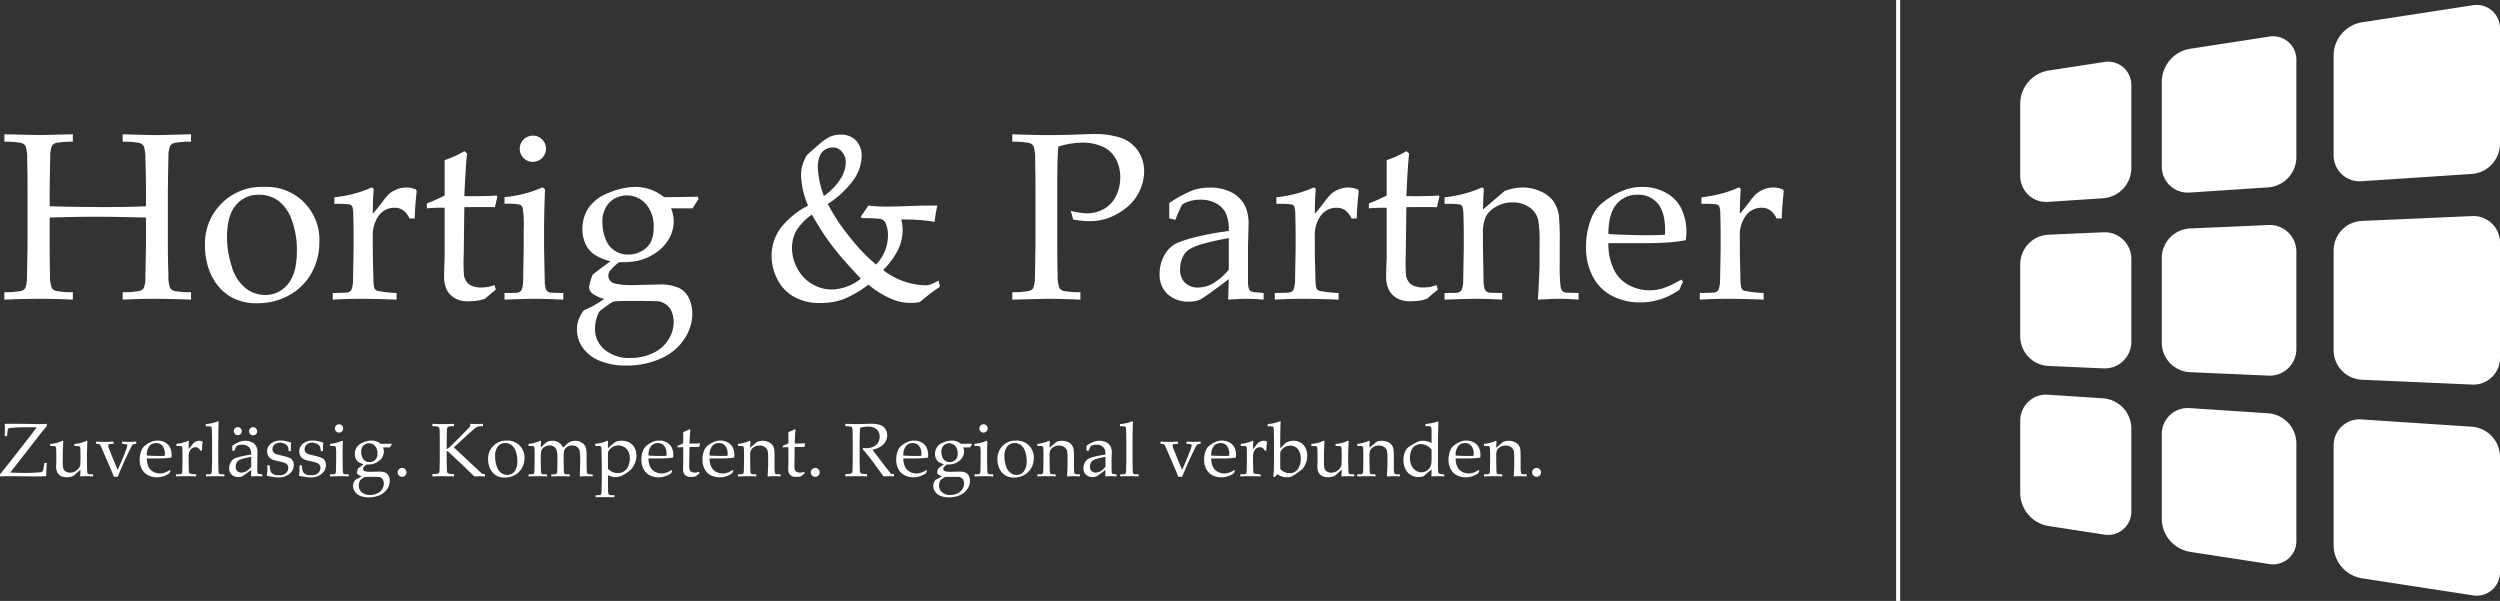 <svg xmlns="http://www.w3.org/2000/svg" xmlns:xlink="http://www.w3.org/1999/xlink" viewBox="0 0 616.481 148.186"><rect x="0" y="0" width="616.481" height="148.186" fill="#333333" stroke="none"/><defs><style>.cls-1{fill:#fff;}.cls-2{isolation:isolate;}.cls-3{clip-path:url(#clip-path);}</style><clipPath id="clip-path" transform="translate(-13.743 -7.899)"><path class="cls-1" d="M553.748,99.674a7.295,7.295,0,0,1-6.922-7.17V71.411a7.296,7.296,0,0,1,6.922-7.171l19.34-.85a6.56,6.56,0,0,1,6.92,6.561v24.009a6.559,6.559,0,0,1-6.92,6.562Z"></path></clipPath></defs><g id="Ebene_1" data-name="Ebene 1"><path class="cls-1" d="M14.821,42.848v-1.838l8.786.201,8.098-.201v1.838a20.269,20.269,0,0,0-4.128.302,1.883,1.883,0,0,0-1.014.675,7.316,7.316,0,0,0-.429,2.785q-.037.574-.144,8.154v3.991q5.656.202,13.783.201,6.23,0,9.964-.201V54.764q0-3.904-.143-7.638a9.087,9.087,0,0,0-.415-3.23,1.947,1.947,0,0,0-1.057-.746,20.285,20.285,0,0,0-4.128-.302v-1.838q6.173.202,8.471.201.861,0,8.385-.201v1.838a20.325,20.325,0,0,0-4.114.302,1.728,1.728,0,0,0-.999.674,6.79,6.79,0,0,0-.458,2.783q-.035.574-.143,8.148V68.04q0,3.902.143,7.604a9.03,9.03,0,0,0,.386,3.242,1.912,1.912,0,0,0,1.071.761,20.358,20.358,0,0,0,4.114.301v1.838q-5.543-.201-9.074-.201-3.762,0-7.781.201v-1.838a20.444,20.444,0,0,0,4.149-.301,1.886,1.886,0,0,0,1.018-.672,6.569,6.569,0,0,0,.432-2.777q.028-.601.143-8.129v-6.526q-8.04-.201-12.204-.201-4.537,0-11.543.201v6.526q0,3.894.086,7.585a9.156,9.156,0,0,0,.416,3.235,1.921,1.921,0,0,0,1.062.758,20.436,20.436,0,0,0,4.149.301v1.838q-3.876-.201-7.982-.201-4.479,0-8.901.201v-1.838a20.353,20.353,0,0,0,4.113-.301,1.891,1.891,0,0,0,1.029-.675,7.369,7.369,0,0,0,.428-2.783q.037-.602.144-8.149V54.756q0-3.902-.086-7.632a9.042,9.042,0,0,0-.416-3.228,1.953,1.953,0,0,0-1.062-.745A20.481,20.481,0,0,0,14.821,42.848Z" transform="translate(-13.743 -7.899)"></path><path class="cls-1" d="M64.295,68.562A13.974,13.974,0,0,1,78.882,53.99a12.997,12.997,0,0,1,13.61,13.595,15.407,15.407,0,0,1-1.952,7.675,13.912,13.912,0,0,1-5.514,5.447,15.937,15.937,0,0,1-7.839,1.969,12.849,12.849,0,0,1-5.642-1.121,11.253,11.253,0,0,1-3.748-2.817,13.445,13.445,0,0,1-2.182-3.478A17.059,17.059,0,0,1,64.295,68.562Zm5.427-2.127a23.323,23.323,0,0,0,1.178,7.187,10.463,10.463,0,0,0,3.402,5.333,7.859,7.859,0,0,0,4.839,1.682,7.013,7.013,0,0,0,5.57-2.644q2.24-2.646,2.239-8.136a21.098,21.098,0,0,0-1.335-7.892,9.752,9.752,0,0,0-3.402-4.685,8.11,8.11,0,0,0-4.565-1.365,7.189,7.189,0,0,0-5.729,2.559Q69.722,61.03,69.722,66.435Z" transform="translate(-13.743 -7.899)"></path><path class="cls-1" d="M95.795,81.785v-1.637q3.262-.057,3.523-.115a1.701,1.701,0,0,0,.736-.273,1.265,1.265,0,0,0,.39-.531,6.141,6.141,0,0,0,.347-2.067q.144-7.667.144-8.011v-3.417q0-2.298-.086-4.939a6.27,6.27,0,0,0-.244-2.01,1.147,1.147,0,0,0-.661-.474,21.445,21.445,0,0,0-3.747-.13v-1.637a30.327,30.327,0,0,0,8.471-2.096,2.288,2.288,0,0,1,.775-.287.384.384,0,0,1,.316.144.683.683,0,0,1,.114.431,4.336,4.336,0,0,1-.028.459q-.144,1.752-.173,5.428,1.293-1.493,2.384-2.958a14.467,14.467,0,0,1,1.579-1.895,6.865,6.865,0,0,1,1.981-1.192,6.255,6.255,0,0,1,2.326-.444,5.876,5.876,0,0,1,2.383.517l.173.401q-.431,3.82-.488,6.72h-1.292a5.168,5.168,0,0,0-1.537-2.01,3.661,3.661,0,0,0-2.196-.632,4.768,4.768,0,0,0-3.762,1.823,8.273,8.273,0,0,0-1.551,5.47v2.958q0,1.894.143,6.92a14.131,14.131,0,0,0,.145,2.269,1.673,1.673,0,0,0,.301.703,1.386,1.386,0,0,0,.617.359,30.655,30.655,0,0,0,4.652.517v1.637q-5.055-.201-8.614-.201Q99.24,81.584,95.795,81.785Z" transform="translate(-13.743 -7.899)"></path><path class="cls-1" d="M118.995,59.273v-1.206a45.662,45.662,0,0,0,4.394-1.953v-8.729a23.766,23.766,0,0,0,4.852-2.211l.69.574q-.317,2.383-.69,10.509,2.297.029,2.757.029.258,0,2.958-.058,1.493-.028,2.239-.115l.201.201-.603,2.671q-1.811-.029-3.332-.029-1.522,0-4.221.029l-.143,11.686a43.141,43.141,0,0,0,.058,5.111,3.823,3.823,0,0,0,.543,1.45,3.056,3.056,0,0,0,1.045.99,6.297,6.297,0,0,0,2.189.574,14.436,14.436,0,0,0,1.903-.101,9.507,9.507,0,0,0,1.845-.502l.344,1.119q-1.348,1.063-2.61,2.211a9.683,9.683,0,0,1-2.036.531,16.149,16.149,0,0,1-2.18.13,6.97,6.97,0,0,1-2.424-.345,5.809,5.809,0,0,1-1.649-.962,5.005,5.005,0,0,1-1.24-1.565,8.027,8.027,0,0,1-.64-2.986q.028-1.951.115-4.278.028-.459.028-1.005v-11.916h-1.178Q120.776,59.13,118.995,59.273Z" transform="translate(-13.743 -7.899)"></path><path class="cls-1" d="M138.149,58.153v-1.637a30.031,30.031,0,0,0,9.361-2.412l.632.46q-.231,6.116-.231,9.36v5.227q.144,7.465.173,8.068a5.91,5.91,0,0,0,.315,2.096,1.503,1.503,0,0,0,.373.445,1.773,1.773,0,0,0,.689.302q.173.029,3.188.086v1.637q-4.365-.201-6.978-.201-2.298,0-7.523.201v-1.637l2.745-.028a2.152,2.152,0,0,0,.939-.216,1.338,1.338,0,0,0,.505-.474,5.253,5.253,0,0,0,.405-2.039q0-.372.144-8.24v-5.054a23.909,23.909,0,0,0-.287-5.083,1.2,1.2,0,0,0-.617-.645A16.643,16.643,0,0,0,138.149,58.153Zm7.007-16.798a3.08,3.08,0,0,1,2.282.947,3.154,3.154,0,0,1,.934,2.298,3.238,3.238,0,0,1-3.216,3.216,3.129,3.129,0,0,1-2.298-.948,3.092,3.092,0,0,1-.947-2.268,3.234,3.234,0,0,1,3.245-3.245Z" transform="translate(-13.743 -7.899)"></path><path class="cls-1" d="M185.786,56.401l.23.546q-1.119,1.695-1.464,2.326h-5.341a8.302,8.302,0,0,1-.475,7.435,10.165,10.165,0,0,1-3.316,3.554,12.986,12.986,0,0,1-4.651,1.991,19.595,19.595,0,0,1-4.336.286,12.261,12.261,0,0,0-2.355,2.229,2.084,2.084,0,0,0-.315,1.113,1.909,1.909,0,0,0,.416,1.215,2.237,2.237,0,0,0,1.277.739,19.668,19.668,0,0,0,4.595.361l6.202-.144a11.258,11.258,0,0,1,4.925.848,5.312,5.312,0,0,1,2.483,2.588,9.252,9.252,0,0,1,.804,3.926,11.236,11.236,0,0,1-1.938,6.024,13.101,13.101,0,0,1-5.758,4.831,20.13,20.13,0,0,1-8.557,1.768,16.595,16.595,0,0,1-6.748-1.234,9.122,9.122,0,0,1-4.12-3.302,7.869,7.869,0,0,1-1.335-4.336,7.096,7.096,0,0,1,.388-2.369,9.38,9.38,0,0,1,1.306-2.369,26.224,26.224,0,0,0,5.025-2.813,8.337,8.337,0,0,1-3.058-1.465,2,2,0,0,1-.675-1.378,15.083,15.083,0,0,1,.861-3.102q1.406-1.176,4.422-3.331a13.449,13.449,0,0,1-3.978-1.677,6.405,6.405,0,0,1-2.168-2.609,8.411,8.411,0,0,1-.774-3.626,9.418,9.418,0,0,1,1.493-5.232,10.471,10.471,0,0,1,5.024-3.756,17.369,17.369,0,0,1,6.547-1.447,10.964,10.964,0,0,1,3.719.631,11.627,11.627,0,0,1,3.345,1.895Q182.885,56.488,185.786,56.401Zm-15.075,25.699q-4.279,0-5.369.115a3.059,3.059,0,0,0-1.235.574q-2.268,1.608-2.411,1.78a3.65,3.65,0,0,0-.632,1.178,9.169,9.169,0,0,0-.604,3.244,6.564,6.564,0,0,0,2.341,5.097,9.356,9.356,0,0,0,6.446,2.082,12.548,12.548,0,0,0,5.556-1.221,8.758,8.758,0,0,0,3.79-3.33,8.118,8.118,0,0,0,1.278-4.235,7.181,7.181,0,0,0-.56-2.785,4.411,4.411,0,0,0-1.149-1.493,5.287,5.287,0,0,0-1.851-.891Q175.62,82.129,170.71,82.1Zm-8.413-19.252a10.652,10.652,0,0,0,.761,3.955,5.779,5.779,0,0,0,5.614,3.869,6.592,6.592,0,0,0,4.364-1.591q1.896-1.589,1.895-5.115a8.341,8.341,0,0,0-1.895-5.746,6.236,6.236,0,0,0-9.045-.372A6.924,6.924,0,0,0,162.297,62.848Z" transform="translate(-13.743 -7.899)"></path><path class="cls-1" d="M245.539,78.569q-2.096,1.493-2.498,1.809-.602.46-2.498,2.01a10.719,10.719,0,0,1-2.043.201,11.131,11.131,0,0,1-4.344-.746,22.422,22.422,0,0,1-6.271-3.762,26.461,26.461,0,0,1-6.196,3.618,16.527,16.527,0,0,1-5.68.919,12.681,12.681,0,0,1-6.583-1.594,10.234,10.234,0,0,1-4.045-4.365,12.434,12.434,0,0,1-1.362-5.527,11.46,11.46,0,0,1,2.262-7.049,20.742,20.742,0,0,1,6.726-5.499,19.944,19.944,0,0,1-1.723-7.609,8.297,8.297,0,0,1,.69-3.302,6.129,6.129,0,0,1,.789-1.536q.331-.388,3.001-2.686a13.152,13.152,0,0,1,2.527-1.78,6.141,6.141,0,0,1,2.67-.574,5.132,5.132,0,0,1,3.862,1.437,5.494,5.494,0,0,1,1.393,3.991,10.426,10.426,0,0,1-1.967,5.686,22.795,22.795,0,0,1-6.389,5.972,49.127,49.127,0,0,0,5.481,8.249,43.798,43.798,0,0,0,6.43,6.699,10.364,10.364,0,0,0,2.935-6.97,7.297,7.297,0,0,0-.635-3.356,1.735,1.735,0,0,0-1.211-.918,37.493,37.493,0,0,0-4.586-.2l-.259-.374,1.871-2.728a35.952,35.952,0,0,0,4.716.259q1.812,0,7.074-.201,1.465-.057,5.204-.058a30.176,30.176,0,0,0-.66,4.021,44.632,44.632,0,0,0-8.241-.575,9.931,9.931,0,0,1,.345,2.499,11.385,11.385,0,0,1-1.136,4.981,19.553,19.553,0,0,1-3.667,4.982,17.66,17.66,0,0,0,10.315,3.761,4.223,4.223,0,0,0,1.335-.186,14.314,14.314,0,0,0,1.997-.99ZM226.014,76.616q-3.848-4.134-5.226-5.8-1.896-2.268-3.46-4.537-1.566-2.268-3.374-5.455a13.421,13.421,0,0,0-3.762,3.833,8.649,8.649,0,0,0-1.148,4.494,10.311,10.311,0,0,0,1.35,4.996,9.668,9.668,0,0,0,3.632,3.805,9.389,9.389,0,0,0,4.81,1.335A11.823,11.823,0,0,0,226.014,76.616Zm-9.103-20.387a14.701,14.701,0,0,0,4.006-4.092,7.852,7.852,0,0,0,1.393-4.092,3.958,3.958,0,0,0-.947-2.714,2.815,2.815,0,0,0-2.153-1.076,3.912,3.912,0,0,0-1.953.502A3.233,3.233,0,0,0,215.892,46.366a7.509,7.509,0,0,0-.474,2.914A22.482,22.482,0,0,0,216.911,56.229Z" transform="translate(-13.743 -7.899)"></path><path class="cls-1" d="M263.371,42.848v-1.838q5.772.202,9.131.201,2.24,0,4.767-.065l4.508-.162q.747-.032,1.379-.032a20.598,20.598,0,0,1,7.179,1.006,8.365,8.365,0,0,1,4.077,3.201,8.824,8.824,0,0,1,1.464,5.011,11.348,11.348,0,0,1-1.22,5.024,11.582,11.582,0,0,1-3.547,4.235,15.357,15.357,0,0,1-4.853,2.484,13.58,13.58,0,0,1-3.905.517,21.345,21.345,0,0,1-3.962-.402l-.604-2.124a18.722,18.722,0,0,0,4.021.602,8.466,8.466,0,0,0,4.092-1.05,7.201,7.201,0,0,0,3.015-3.163,10.15,10.15,0,0,0,1.077-4.675,9.474,9.474,0,0,0-1.049-4.472,6.853,6.853,0,0,0-3.187-3.034,11.816,11.816,0,0,0-5.184-1.036,19.741,19.741,0,0,0-5.857.977q-.258,3.042-.259,9.525v14.46q0,3.902.087,7.604a9.163,9.163,0,0,0,.416,3.242,1.917,1.917,0,0,0,1.062.761,20.516,20.516,0,0,0,4.149.301v1.838q-5.313-.201-7.811-.201-.977,0-8.987.201v-1.838a20.353,20.353,0,0,0,4.113-.301,1.885,1.885,0,0,0,1.028-.675,7.342,7.342,0,0,0,.429-2.783q.035-.602.144-8.149V54.756q0-3.902-.086-7.632a9.007,9.007,0,0,0-.417-3.228,1.951,1.951,0,0,0-1.062-.745A20.49,20.49,0,0,0,263.371,42.848Z" transform="translate(-13.743 -7.899)"></path><path class="cls-1" d="M303.572,62.116l-1.522-.402q.028-.661.029-1.809,0-1.207-.029-1.924a30.726,30.726,0,0,1,5.981-3.217,12.447,12.447,0,0,1,3.997-.603,11.329,11.329,0,0,1,5.521,1.234,7.735,7.735,0,0,1,3.336,3.532,10.614,10.614,0,0,1,.747,4.394l-.143,5.254v8.558a6.078,6.078,0,0,0,.23,1.98,1.187,1.187,0,0,0,.546.632,3.086,3.086,0,0,0,1.206.23l1.866.172v1.637q-2.354-.201-4.135-.201-1.723,0-4.594.201l.144-5.054q-5.858,4.422-6.949,4.981a6.004,6.004,0,0,1-2.757.56,7.513,7.513,0,0,1-5.412-1.853,6.494,6.494,0,0,1-1.938-4.924,9.397,9.397,0,0,1,.675-3.618,8,8,0,0,1,1.622-2.599,6.834,6.834,0,0,1,1.924-1.422,31.033,31.033,0,0,1,5.413-1.665,64.795,64.795,0,0,1,7.423-1.321,10.29,10.29,0,0,0-.661-4.249,5.59,5.59,0,0,0-2.325-2.498,7.659,7.659,0,0,0-3.991-.977,8.789,8.789,0,0,0-2.973.459,4.598,4.598,0,0,0-1.565.775l-.517,1.034Q303.944,61.139,303.572,62.116Zm13.18,4.508a56.406,56.406,0,0,0-6.375,1.407,12.104,12.104,0,0,0-3.732,1.607,4.004,4.004,0,0,0-1.149,1.465,6.8,6.8,0,0,0-.747,3.188,4.512,4.512,0,0,0,1.178,3.316,4.393,4.393,0,0,0,3.273,1.191,7.437,7.437,0,0,0,3.805-1.105,14.984,14.984,0,0,0,3.747-3.316Z" transform="translate(-13.743 -7.899)"></path><path class="cls-1" d="M328.093,81.785v-1.637q3.264-.057,3.523-.115a1.701,1.701,0,0,0,.736-.273,1.259,1.259,0,0,0,.39-.531,6.119,6.119,0,0,0,.347-2.067q.144-7.667.143-8.011v-3.417q0-2.298-.086-4.939a6.273,6.273,0,0,0-.244-2.01,1.148,1.148,0,0,0-.66-.474,21.459,21.459,0,0,0-3.747-.13v-1.637a30.336,30.336,0,0,0,8.471-2.096,2.28,2.28,0,0,1,.774-.287.385.385,0,0,1,.317.144.683.683,0,0,1,.115.431,4.382,4.382,0,0,1-.029.459q-.144,1.752-.172,5.428,1.292-1.493,2.383-2.958a14.475,14.475,0,0,1,1.579-1.895,6.877,6.877,0,0,1,1.982-1.192,6.261,6.261,0,0,1,2.326-.444,5.877,5.877,0,0,1,2.383.517l.173.401q-.431,3.82-.488,6.72h-1.292a5.166,5.166,0,0,0-1.536-2.01,3.662,3.662,0,0,0-2.197-.632,4.766,4.766,0,0,0-3.761,1.823,8.267,8.267,0,0,0-1.551,5.47v2.958q0,1.894.144,6.92a14.059,14.059,0,0,0,.143,2.269,1.676,1.676,0,0,0,.301.703,1.39,1.39,0,0,0,.618.359,30.651,30.651,0,0,0,4.651.517v1.637q-5.054-.201-8.614-.201Q331.539,81.584,328.093,81.785Z" transform="translate(-13.743 -7.899)"></path><path class="cls-1" d="M351.295,59.273v-1.206a45.624,45.624,0,0,0,4.393-1.953v-8.729a23.769,23.769,0,0,0,4.853-2.211l.689.574q-.316,2.383-.689,10.509,2.297.029,2.757.029.259,0,2.958-.058,1.493-.028,2.239-.115l.201.201-.603,2.671q-1.809-.029-3.331-.029t-4.222.029l-.144,11.686a43.384,43.384,0,0,0,.058,5.111,3.808,3.808,0,0,0,.544,1.45,3.045,3.045,0,0,0,1.044.99,6.297,6.297,0,0,0,2.188.574,14.426,14.426,0,0,0,1.903-.101,9.505,9.505,0,0,0,1.845-.502l.344,1.119q-1.348,1.063-2.61,2.211a9.68,9.68,0,0,1-2.036.531,16.148,16.148,0,0,1-2.18.13,6.963,6.963,0,0,1-2.423-.345,5.8,5.8,0,0,1-1.649-.962,5.021,5.021,0,0,1-1.24-1.565,8.046,8.046,0,0,1-.64-2.986q.029-1.951.115-4.278.028-.459.028-1.005v-11.916h-1.177Q353.074,59.13,351.295,59.273Z" transform="translate(-13.743 -7.899)"></path><path class="cls-1" d="M369.958,81.785v-1.637l2.745-.028a2.152,2.152,0,0,0,.94-.216,1.331,1.331,0,0,0,.505-.474,5.235,5.235,0,0,0,.405-2.039q0-.372.144-8.24v-3.417q0-2.298-.086-4.939a6.446,6.446,0,0,0-.274-2.01,1.14,1.14,0,0,0-.645-.474,21.17,21.17,0,0,0-3.733-.13v-1.637a30.327,30.327,0,0,0,8.471-2.096,2.288,2.288,0,0,1,.775-.287.384.384,0,0,1,.316.144.682.682,0,0,1,.114.431,4.358,4.358,0,0,1-.028.459q-.087,1.034-.173,4.365l5.341-4.565a12.978,12.978,0,0,1,4.451-.861,10.511,10.511,0,0,1,4.407.947,7.719,7.719,0,0,1,3.13,2.383,8.216,8.216,0,0,1,1.393,3.618,70.819,70.819,0,0,1,.201,7.207v5.083a41.529,41.529,0,0,0,.201,5.082,2.391,2.391,0,0,0,.445,1.191,1.49,1.49,0,0,0,.933.417l3.073.086v1.637q-2.816-.201-4.681-.201-1.608,0-5.341.201.401-7.091.401-8.959v-4.824a31.346,31.346,0,0,0-.344-5.915,5.224,5.224,0,0,0-2.211-3.101,7.204,7.204,0,0,0-4.164-1.178,7.784,7.784,0,0,0-3.934,1.018,6.559,6.559,0,0,0-2.541,2.354,9.646,9.646,0,0,0-.762,4.493v3.476q.144,7.465.144,8.068a6.212,6.212,0,0,0,.348,2.097,1.173,1.173,0,0,0,.346.445,1.82,1.82,0,0,0,.723.302q.173.029,3.179.086v1.637q-3.504-.201-6.346-.201Q375.414,81.584,369.958,81.785Z" transform="translate(-13.743 -7.899)"></path><path class="cls-1" d="M428.766,77.327l-.919,2.067a26.248,26.248,0,0,1-2.9,1.641,17.557,17.557,0,0,1-3.087,1.022,15.626,15.626,0,0,1-3.661.418,14.789,14.789,0,0,1-6.862-1.58,11.149,11.149,0,0,1-4.781-4.723,15.2,15.2,0,0,1-1.708-7.365,18.409,18.409,0,0,1,.904-5.959,11.286,11.286,0,0,1,2.053-3.919,14.83,14.83,0,0,1,2.584-2.11,18.278,18.278,0,0,1,3.475-1.881,12.612,12.612,0,0,1,4.91-.947,11.633,11.633,0,0,1,5.814,1.464,8.947,8.947,0,0,1,3.805,3.991,13.096,13.096,0,0,1,1.206,5.714,16.144,16.144,0,0,1-.144,1.953,30.748,30.748,0,0,1-3.698.517q-3.097.23-6.193.23h-9.203a14.54,14.54,0,0,0,1.421,6.664,8.623,8.623,0,0,0,3.762,3.757,10.94,10.94,0,0,0,4.982,1.209,11.189,11.189,0,0,0,3.488-.567,22.769,22.769,0,0,0,4.293-2.082Zm-18.406-11.737q.804.086,3.044.173,4.277.144,5.886.143,3.819,0,5.025-.143c.018-.46.028-.814.028-1.062q0-4.537-1.837-6.662a6.168,6.168,0,0,0-4.91-2.124,6.528,6.528,0,0,0-5.227,2.325Q410.389,60.565,410.36,65.59Z" transform="translate(-13.743 -7.899)"></path><path class="cls-1" d="M432.9,81.785v-1.637q3.264-.057,3.523-.115a1.701,1.701,0,0,0,.736-.273,1.258,1.258,0,0,0,.39-.531,6.119,6.119,0,0,0,.347-2.067q.144-7.667.144-8.011v-3.417q0-2.298-.086-4.939a6.27,6.27,0,0,0-.244-2.01,1.148,1.148,0,0,0-.66-.474,21.458,21.458,0,0,0-3.747-.13v-1.637a30.337,30.337,0,0,0,8.471-2.096,2.278,2.278,0,0,1,.774-.287.384.384,0,0,1,.316.144.682.682,0,0,1,.115.431,4.355,4.355,0,0,1-.029.459q-.144,1.752-.172,5.428,1.292-1.493,2.383-2.958a14.468,14.468,0,0,1,1.579-1.895,6.877,6.877,0,0,1,1.981-1.192,6.262,6.262,0,0,1,2.326-.444,5.877,5.877,0,0,1,2.383.517l.173.401q-.431,3.82-.488,6.72h-1.292a5.166,5.166,0,0,0-1.536-2.01,3.662,3.662,0,0,0-2.197-.632,4.766,4.766,0,0,0-3.761,1.823,8.268,8.268,0,0,0-1.551,5.47v2.958q0,1.894.143,6.92a14.053,14.053,0,0,0,.144,2.269,1.675,1.675,0,0,0,.301.703,1.39,1.39,0,0,0,.618.359,30.651,30.651,0,0,0,4.651.517v1.637q-5.054-.201-8.614-.201Q436.346,81.584,432.9,81.785Z" transform="translate(-13.743 -7.899)"></path><path class="cls-1" d="M13.743,125.382v-.52l2.201-2.728,5.217-6.697q1.096-1.405,1.599-2.171H19.662a30.82,30.82,0,0,0-3.444.173.823.823,0,0,0-.435.164,1.133,1.133,0,0,0-.159.558l-.138,1.287h-.584q.045-.776.046-1.287,0-1.014-.046-1.744.401-.018,2.903-.019l3.415.041,2.082.041q.749,0,1.981-.064v.548q-.951,1.113-1.406,1.697L16.258,124.45q.256,0,1.953.046.949.019,1.807.018,1.724,0,3.221-.119a1.939,1.939,0,0,0,.963-.22,1.758,1.758,0,0,0,.278-.825l.22-1.302h.584q-.065.732-.091,1.392l-.056,1.85q-.921.092-2.282.092l-4.702-.048-1.717-.016q-.101,0-2.036.039C14.162,125.363,13.943,125.371,13.743,125.382Z" transform="translate(-13.743 -7.899)"></path><path class="cls-1" d="M36.688,124.861v.52q-1.197-.064-1.808-.063-.677,0-1.37.063.056-.74.082-1.662a16.908,16.908,0,0,0-1.306,1.196,1.314,1.314,0,0,1-.337.256,3.152,3.152,0,0,1-.785.315,4.026,4.026,0,0,1-.94.096,3.315,3.315,0,0,1-1.236-.201,2.206,2.206,0,0,1-.853-.611,2.036,2.036,0,0,1-.409-.781,4.094,4.094,0,0,1-.143-1.155c0-.213.008-.413.022-.603q.023-.283.023-.557v-1.561q0-.237-.027-1.196a3.34,3.34,0,0,0-.082-.785.318.318,0,0,0-.119-.146.928.928,0,0,0-.483-.091q-.502,0-.795-.009v-.52a8.202,8.202,0,0,0,2.849-.703.521.521,0,0,1,.229-.082.135.135,0,0,1,.105.045.202.202,0,0,1,.041.138c0,.049-.004.109-.01.183-.024.194-.045.569-.063,1.123q-.056,1.525-.055,2.045v1.78a5.585,5.585,0,0,0,.15,1.566,1.326,1.326,0,0,0,.584.721,1.996,1.996,0,0,0,1.072.27,2.638,2.638,0,0,0,.872-.15,2.558,2.558,0,0,0,.78-.436,3.176,3.176,0,0,0,.521-.565,2.363,2.363,0,0,0,.265-.405,1.258,1.258,0,0,0,.083-.415q.045-.804.045-1.599v-.767q0-.237-.027-1.196a3.236,3.236,0,0,0-.082-.785.316.316,0,0,0-.118-.146.933.933,0,0,0-.484-.091q-.502,0-.794-.009v-.52a8.168,8.168,0,0,0,2.841-.703.514.514,0,0,1,.228-.082.134.134,0,0,1,.104.045.202.202,0,0,1,.041.138c0,.049-.003.109-.009.183q-.025.291-.059,1.159-.051,1.488-.052,2.009v1.251l.018,1.27q.034,1.104.046,1.296a1.892,1.892,0,0,0,.1.667.486.486,0,0,0,.118.142.57.57,0,0,0,.218.096C35.717,124.84,36.053,124.849,36.688,124.861Z" transform="translate(-13.743 -7.899)"></path><path class="cls-1" d="M41.819,125.473q-.356-.932-.492-1.251l-.749-1.744-1.872-4.356a2.178,2.178,0,0,0-.311-.548.559.559,0,0,0-.283-.174,4.041,4.041,0,0,0-.676-.055v-.548q1.516.065,2.21.064.768,0,2.101-.064v.548a3.742,3.742,0,0,0-1.16.128.306.306,0,0,0-.173.273,4.308,4.308,0,0,0,.365,1.179l1.114,2.772.266.62q.447,1.086.612,1.45l.912-2.07q.082-.182.83-2.052a14.325,14.325,0,0,0,.584-1.662,1.204,1.204,0,0,0,.037-.273.227.227,0,0,0-.119-.219,3.51,3.51,0,0,0-1.169-.146v-.548q1.361.065,1.744.064.319,0,1.744-.064v.548a1.954,1.954,0,0,0-.753.133,1.072,1.072,0,0,0-.37.434q-.129.218-.986,1.972l-.877,1.872q-.227.502-1.579,3.717Z" transform="translate(-13.743 -7.899)"></path><path class="cls-1" d="M55.798,123.964l-.292.658a8.564,8.564,0,0,1-.922.521,5.654,5.654,0,0,1-.981.325,5.003,5.003,0,0,1-1.164.132,4.701,4.701,0,0,1-2.183-.502,3.547,3.547,0,0,1-1.52-1.502,4.829,4.829,0,0,1-.543-2.342,5.861,5.861,0,0,1,.287-1.895,3.611,3.611,0,0,1,.653-1.247,4.76,4.76,0,0,1,.821-.671,5.831,5.831,0,0,1,1.105-.598,4.002,4.002,0,0,1,1.562-.302,3.697,3.697,0,0,1,1.849.466,2.846,2.846,0,0,1,1.21,1.27,4.159,4.159,0,0,1,.384,1.816,5.157,5.157,0,0,1-.046.621,9.524,9.524,0,0,1-1.177.164q-.984.073-1.969.073H49.946a4.618,4.618,0,0,0,.452,2.119,2.739,2.739,0,0,0,1.196,1.194,3.468,3.468,0,0,0,1.584.385,3.561,3.561,0,0,0,1.109-.181,7.21,7.21,0,0,0,1.365-.662Zm-5.853-3.732c.17.018.493.036.968.055q1.361.045,1.872.045,1.214,0,1.598-.045c.006-.146.01-.259.01-.338a3.188,3.188,0,0,0-.585-2.118,1.959,1.959,0,0,0-1.562-.676,2.074,2.074,0,0,0-1.661.739A3.593,3.593,0,0,0,49.946,120.232Z" transform="translate(-13.743 -7.899)"></path><path class="cls-1" d="M57.114,125.382v-.52c.692-.012,1.065-.024,1.121-.036a.555.555,0,0,0,.233-.087.405.405,0,0,0,.125-.169,1.958,1.958,0,0,0,.109-.657q.045-2.439.046-2.548v-1.087q0-.729-.027-1.57a2.015,2.015,0,0,0-.077-.639.371.371,0,0,0-.21-.151,6.886,6.886,0,0,0-1.192-.041v-.52a9.666,9.666,0,0,0,2.694-.666.732.732,0,0,1,.246-.092.122.122,0,0,1,.101.046.215.215,0,0,1,.036.137,1.405,1.405,0,0,1-.009.146q-.045.557-.055,1.726.41-.475.758-.94a4.569,4.569,0,0,1,.502-.603,2.195,2.195,0,0,1,.63-.379,1.978,1.978,0,0,1,.74-.142,1.876,1.876,0,0,1,.758.164l.055.128q-.138,1.214-.155,2.137h-.411a1.638,1.638,0,0,0-.488-.639,1.165,1.165,0,0,0-.698-.201,1.515,1.515,0,0,0-1.196.58,2.625,2.625,0,0,0-.493,1.739v.94q0,.602.046,2.2a4.525,4.525,0,0,0,.045.722.528.528,0,0,0,.097.224.431.431,0,0,0,.196.114,9.758,9.758,0,0,0,1.478.164v.52q-1.607-.064-2.739-.063Q58.209,125.318,57.114,125.382Z" transform="translate(-13.743 -7.899)"></path><path class="cls-1" d="M64.537,125.382v-.52l.858-.009a.704.704,0,0,0,.306-.068.429.429,0,0,0,.16-.151,1.595,1.595,0,0,0,.118-.647q.009-.119.065-2.618v-3.787q0-1.524-.046-3.147a5.944,5.944,0,0,0-.102-1.223.249.249,0,0,0-.146-.127,5.974,5.974,0,0,0-1.268-.065v-.539a10.402,10.402,0,0,0,2.867-.639.49.49,0,0,1,.183-.055.129.129,0,0,1,.101.041.17.17,0,0,1,.036.114,1.236,1.236,0,0,1-.019.183l-.009.301q-.045,1.633-.055,2.783l-.018,1.423V121.366q.038,2.373.046,2.564a1.699,1.699,0,0,0,.11.666.368.368,0,0,0,.11.142.579.579,0,0,0,.22.096c.043.006.383.016,1.02.027v.52q-1.242-.064-2.183-.063Q65.998,125.318,64.537,125.382Z" transform="translate(-13.743 -7.899)"></path><path class="cls-1" d="M71.495,119.127l-.484-.128c.007-.14.01-.331.01-.575,0-.256-.003-.459-.01-.611a9.784,9.784,0,0,1,1.902-1.022,3.952,3.952,0,0,1,1.272-.192,3.598,3.598,0,0,1,1.755.393,2.466,2.466,0,0,1,1.062,1.123,3.381,3.381,0,0,1,.237,1.397l-.046,1.671v2.721a1.925,1.925,0,0,0,.073.63.378.378,0,0,0,.174.201.962.962,0,0,0,.383.073l.594.055v.52q-.749-.064-1.315-.063-.548,0-1.461.063l.046-1.607q-1.863,1.406-2.21,1.585a1.92,1.92,0,0,1-.877.178,2.39,2.39,0,0,1-1.721-.589,2.065,2.065,0,0,1-.616-1.566,3.002,3.002,0,0,1,.214-1.15,2.555,2.555,0,0,1,.517-.826,2.161,2.161,0,0,1,.611-.452,9.863,9.863,0,0,1,1.722-.529,20.484,20.484,0,0,1,2.36-.42,3.291,3.291,0,0,0-.21-1.352,1.781,1.781,0,0,0-.74-.794,2.433,2.433,0,0,0-1.269-.311,2.809,2.809,0,0,0-.945.146,1.445,1.445,0,0,0-.498.247l-.164.328Q71.614,118.816,71.495,119.127Zm.894-5.89a.99.99,0,1,1-.703.288A.963.963,0,0,1,72.389,113.237Zm3.297,7.323a17.94,17.94,0,0,0-2.027.447,3.864,3.864,0,0,0-1.188.512,1.276,1.276,0,0,0-.365.466,2.167,2.167,0,0,0-.237,1.014,1.435,1.435,0,0,0,.375,1.055,1.397,1.397,0,0,0,1.041.379,2.363,2.363,0,0,0,1.209-.352,4.768,4.768,0,0,0,1.192-1.055Zm.475-7.323a.97.97,0,0,1,.703.288,1.008,1.008,0,1,1-.703-.288Z" transform="translate(-13.743 -7.899)"></path><path class="cls-1" d="M79.704,122.624h.548a6.83,6.83,0,0,0,.055.84,3.051,3.051,0,0,0,.156.607,1.241,1.241,0,0,0,.338.503,1.793,1.793,0,0,0,.499.319,2.095,2.095,0,0,0,.549.15,7.127,7.127,0,0,0,.847.036,2.335,2.335,0,0,0,1.532-.492,1.657,1.657,0,0,0,.6-1.352,1.223,1.223,0,0,0-.189-.676,1.253,1.253,0,0,0-.539-.457,9.401,9.401,0,0,0-1.514-.429q-1.162-.265-1.5-.384a2.51,2.51,0,0,1-.815-.466,1.948,1.948,0,0,1-.48-.693,2.309,2.309,0,0,1-.178-.913,2.461,2.461,0,0,1,.379-1.329,2.695,2.695,0,0,1,1.193-.985,4.152,4.152,0,0,1,1.774-.38,6.589,6.589,0,0,1,1.335.16,5.219,5.219,0,0,1,1.235.397q-.065,1.014-.092,2.063h-.52a5.298,5.298,0,0,0-.105-.877,1.458,1.458,0,0,0-.16-.374,1.367,1.367,0,0,0-.348-.351,2.535,2.535,0,0,0-.636-.333,2.731,2.731,0,0,0-.956-.146,1.785,1.785,0,0,0-1.296.475,1.506,1.506,0,0,0-.489,1.114,1.238,1.238,0,0,0,.142.611,1.179,1.179,0,0,0,.38.416,2.478,2.478,0,0,0,.668.287l1.519.375a9.616,9.616,0,0,1,1.587.502,1.641,1.641,0,0,1,.699.653,2.031,2.031,0,0,1,.266,1.063,2.812,2.812,0,0,1-1.02,2.15,3.929,3.929,0,0,1-2.729.917,12.342,12.342,0,0,1-2.094-.237,3.323,3.323,0,0,1-.777-.191.106.106,0,0,1-.036-.091.831.831,0,0,1,.018-.155,5.701,5.701,0,0,0,.109-.768Q79.686,123.812,79.704,122.624Z" transform="translate(-13.743 -7.899)"></path><path class="cls-1" d="M87.629,122.624h.548a6.83,6.83,0,0,0,.055.84,3.051,3.051,0,0,0,.156.607,1.241,1.241,0,0,0,.338.503,1.79,1.79,0,0,0,.499.319,2.095,2.095,0,0,0,.549.15,7.127,7.127,0,0,0,.847.036,2.335,2.335,0,0,0,1.532-.492,1.657,1.657,0,0,0,.6-1.352,1.223,1.223,0,0,0-.189-.676,1.253,1.253,0,0,0-.539-.457,9.401,9.401,0,0,0-1.514-.429q-1.162-.265-1.5-.384a2.51,2.51,0,0,1-.815-.466,1.949,1.949,0,0,1-.48-.693,2.311,2.311,0,0,1-.178-.913,2.461,2.461,0,0,1,.379-1.329,2.694,2.694,0,0,1,1.193-.985,4.151,4.151,0,0,1,1.774-.38,6.587,6.587,0,0,1,1.335.16,5.218,5.218,0,0,1,1.235.397q-.065,1.014-.092,2.063h-.52a5.298,5.298,0,0,0-.105-.877,1.461,1.461,0,0,0-.16-.374,1.369,1.369,0,0,0-.348-.351,2.535,2.535,0,0,0-.636-.333,2.732,2.732,0,0,0-.956-.146,1.785,1.785,0,0,0-1.296.475,1.506,1.506,0,0,0-.489,1.114,1.238,1.238,0,0,0,.142.611,1.18,1.18,0,0,0,.38.416,2.479,2.479,0,0,0,.668.287l1.519.375a9.623,9.623,0,0,1,1.587.502,1.642,1.642,0,0,1,.699.653,2.031,2.031,0,0,1,.266,1.063,2.812,2.812,0,0,1-1.02,2.15,3.929,3.929,0,0,1-2.729.917,12.343,12.343,0,0,1-2.094-.237,3.321,3.321,0,0,1-.777-.191.106.106,0,0,1-.036-.091.838.838,0,0,1,.018-.155,5.718,5.718,0,0,0,.109-.768Q87.611,123.812,87.629,122.624Z" transform="translate(-13.743 -7.899)"></path><path class="cls-1" d="M95.125,117.867v-.52a9.569,9.569,0,0,0,2.977-.767l.201.145q-.073,1.945-.073,2.977v1.662q.045,2.375.055,2.566a1.865,1.865,0,0,0,.101.667.485.485,0,0,0,.118.142.581.581,0,0,0,.22.096c.036.006.374.016,1.013.027v.52q-1.387-.064-2.219-.063-.729,0-2.392.063v-.52l.873-.009a.687.687,0,0,0,.298-.068.432.432,0,0,0,.161-.151,1.666,1.666,0,0,0,.129-.648q0-.117.046-2.62v-1.607a7.602,7.602,0,0,0-.092-1.616.38.38,0,0,0-.196-.205A5.285,5.285,0,0,0,95.125,117.867Zm2.228-5.342a.977.977,0,0,1,.726.302 1.0 1,0,0,1,.297.731,1.029,1.029,0,0,1-1.022,1.022.994.994,0,0,1-.731-.302.979.979,0,0,1-.301-.721,1.029,1.029,0,0,1,1.031-1.032Z" transform="translate(-13.743 -7.899)"></path><path class="cls-1" d="M110.274,117.31l.073.173q-.356.539-.466.74H108.183a2.638,2.638,0,0,1-.151,2.364,3.238,3.238,0,0,1-1.055,1.13,4.126,4.126,0,0,1-1.478.633,6.205,6.205,0,0,1-1.379.091,3.921,3.921,0,0,0-.749.709.667.667,0,0,0-.101.354.605.605,0,0,0,.133.386.711.711,0,0,0,.406.235,6.285,6.285,0,0,0,1.461.114l1.973-.046a3.579,3.579,0,0,1,1.565.27,1.689,1.689,0,0,1,.79.822,2.953,2.953,0,0,1,.256,1.249,3.579,3.579,0,0,1-.616,1.915,4.165,4.165,0,0,1-1.831,1.536,6.399,6.399,0,0,1-2.721.562,5.281,5.281,0,0,1-2.146-.393,2.895,2.895,0,0,1-1.31-1.05,2.504,2.504,0,0,1-.425-1.379,2.26,2.26,0,0,1,.123-.753,2.974,2.974,0,0,1,.416-.754,8.349,8.349,0,0,0,1.598-.895,2.627,2.627,0,0,1-.973-.466.635.635,0,0,1-.215-.439,4.832,4.832,0,0,1,.274-.986q.447-.373,1.406-1.059a4.298,4.298,0,0,1-1.265-.533,2.032,2.032,0,0,1-.689-.83,2.664,2.664,0,0,1-.247-1.153,2.989,2.989,0,0,1,.476-1.663,3.323,3.323,0,0,1,1.598-1.194,5.506,5.506,0,0,1,2.082-.461,3.484,3.484,0,0,1,1.182.201,3.688,3.688,0,0,1,1.065.603Q109.35,117.338,110.274,117.31Zm-4.794,8.172q-1.361,0-1.707.036a.967.967,0,0,0-.393.183q-.722.511-.768.566a1.174,1.174,0,0,0-.201.374,2.942,2.942,0,0,0-.191,1.032,2.087,2.087,0,0,0,.744,1.62,2.976,2.976,0,0,0,2.05.662,3.985,3.985,0,0,0,1.767-.388,2.782,2.782,0,0,0,1.206-1.06,2.583,2.583,0,0,0,.406-1.347,2.29,2.29,0,0,0-.179-.886,1.393,1.393,0,0,0-.365-.475,1.689,1.689,0,0,0-.589-.283Q107.042,125.492,105.48,125.482Zm-2.675-6.122a3.389,3.389,0,0,0,.241,1.258,1.841,1.841,0,0,0,1.785,1.23,2.097,2.097,0,0,0,1.388-.506,2.01,2.01,0,0,0,.604-1.627,2.649,2.649,0,0,0-.604-1.827,1.983,1.983,0,0,0-2.876-.118A2.199,2.199,0,0,0,102.805,119.36Z" transform="translate(-13.743 -7.899)"></path><path class="cls-1" d="M112.895,123.291a1.043,1.043,0,0,1,.771.319,1.064,1.064,0,0,1,.315.776,1.091,1.091,0,0,1-2.182,0,1.09,1.09,0,0,1,1.096-1.096Z" transform="translate(-13.743 -7.899)"></path><path class="cls-1" d="M125.714,124.798v.584l-2.758-.063q-.283,0-2.584.063v-.584a6.577,6.577,0,0,0,1.308-.096.6.6,0,0,0,.327-.215,2.324,2.324,0,0,0,.137-.885q.01-.192.046-2.592v-4.224q0-1.241-.028-2.427a2.878,2.878,0,0,0-.132-1.027.615.615,0,0,0-.338-.236,6.512,6.512,0,0,0-1.319-.097v-.584q1.771.065,2.712.064.932,0,2.63-.064v.584a6.582,6.582,0,0,0-1.309.096.551.551,0,0,0-.317.215,2.134,2.134,0,0,0-.145.884q0,.183-.046,2.589v1.878a5.636,5.636,0,0,0,1.169-.934l1.15-1.129,2.036-2.062q1.178-1.194,1.452-1.536v-.584q1.085.037,1.707.036.667,0,1.434-.036v.584a5.981,5.981,0,0,0-1.169.073,1.809,1.809,0,0,0-.594.274q-.584.429-1.789,1.534l-3.644,3.332,5.479,5.132q1.324,1.242,1.507,1.352a1.575,1.575,0,0,0,.703.118v.566q-.895-.037-1.196-.036-.338,0-1.425.036-.209-.209-1.524-1.47l-.94-.904-4.146-3.89-.21.118v1.771q0,1.242.046,2.42a2.884,2.884,0,0,0,.122,1.032.605.605,0,0,0,.341.241A6.478,6.478,0,0,0,125.714,124.798Z" transform="translate(-13.743 -7.899)"></path><path class="cls-1" d="M134.105,121.176a4.444,4.444,0,0,1,4.639-4.634,4.135,4.135,0,0,1,4.328,4.323,4.898,4.898,0,0,1-.621,2.44,4.432,4.432,0,0,1-1.753,1.732,5.071,5.071,0,0,1-2.493.626,4.088,4.088,0,0,1-1.794-.356,3.566,3.566,0,0,1-1.191-.895,4.282,4.282,0,0,1-.694-1.107A5.421,5.421,0,0,1,134.105,121.176Zm1.726-.676a7.438,7.438,0,0,0,.374,2.285,3.329,3.329,0,0,0,1.082,1.695,2.493,2.493,0,0,0,1.539.535,2.231,2.231,0,0,0,1.772-.841,3.941,3.941,0,0,0,.712-2.587,6.71,6.71,0,0,0-.425-2.51,3.105,3.105,0,0,0-1.082-1.49,2.58,2.58,0,0,0-1.451-.434,2.286,2.286,0,0,0-1.822.813A3.827,3.827,0,0,0,135.83,120.501Z" transform="translate(-13.743 -7.899)"></path><path class="cls-1" d="M144.077,125.382v-.52l.873-.009a.687.687,0,0,0,.298-.068.432.432,0,0,0,.161-.151,1.665,1.665,0,0,0,.129-.648q0-.117.045-2.62v-1.087q0-.729-.027-1.57a2.055,2.055,0,0,0-.086-.639.368.368,0,0,0-.206-.151,6.781,6.781,0,0,0-1.187-.041v-.52a9.656,9.656,0,0,0,2.693-.666.747.747,0,0,1,.246-.092.122.122,0,0,1,.101.046.216.216,0,0,1,.037.137,1.427,1.427,0,0,1-.01.146q-.037.438-.055,1.306l1.193-1.096a2.282,2.282,0,0,1,.282-.229,2.517,2.517,0,0,1,.601-.219,3.265,3.265,0,0,1,.818-.101,2.855,2.855,0,0,1,1.556.429,2.734,2.734,0,0,1,1.047,1.27l1.009-.932a3.521,3.521,0,0,1,.466-.383,2.895,2.895,0,0,1,.677-.256,3.309,3.309,0,0,1,.868-.119,2.744,2.744,0,0,1,1.746.553,2.47,2.47,0,0,1,.904,1.256,9.65,9.65,0,0,1,.128,2.009v.949l.023,1.27q.022,1.104.023,1.296a1.956,1.956,0,0,0,.11.667.368.368,0,0,0,.114.142.636.636,0,0,0,.226.096c.037.006.373.016,1.011.027v.52q-1.147-.064-1.566-.063-.4,0-1.611.063l.075-2.52.025-.985v-.785a9.258,9.258,0,0,0-.155-2.096,1.605,1.605,0,0,0-.655-.909,1.985,1.985,0,0,0-1.158-.347,2.309,2.309,0,0,0-1.373.439,1.599,1.599,0,0,0-.596.794,7.093,7.093,0,0,0-.144,1.781v.611l.023,1.27q.015,1.104.022,1.296a1.984,1.984,0,0,0,.11.667.385.385,0,0,0,.11.142.578.578,0,0,0,.221.096c.043.006.383.016,1.02.027v.52q-1.342-.064-2.154-.063-.658,0-2.393.063v-.52l.873-.009a.71.71,0,0,0,.308-.068.432.432,0,0,0,.161-.151,1.597,1.597,0,0,0,.119-.648q.007-.117.046-2.62v-.712a5.897,5.897,0,0,0-.183-1.722,1.698,1.698,0,0,0-.637-.867,1.836,1.836,0,0,0-1.092-.324,2.376,2.376,0,0,0-1.033.233,2.025,2.025,0,0,0-.753.58,1.562,1.562,0,0,0-.32.74,10.654,10.654,0,0,0-.092,1.516v.557q.045,2.375.046,2.566a1.985,1.985,0,0,0,.11.667.376.376,0,0,0,.11.142.586.586,0,0,0,.23.096c.037.006.373.016,1.011.027v.52q-1.26-.064-2.146-.063Q145.665,125.318,144.077,125.382Z" transform="translate(-13.743 -7.899)"></path><path class="cls-1" d="M160.53,117.858v-.52a6.248,6.248,0,0,0,.693-.078,8.925,8.925,0,0,0,1.178-.265,5.506,5.506,0,0,0,.978-.36.355.355,0,0,1,.164-.055.135.135,0,0,1,.105.045.235.235,0,0,1,.041.155c0,.031-.004.103-.01.22q-.018.265-.018.483v.968a13.304,13.304,0,0,1,1.926-1.616,3.535,3.535,0,0,1,1.498-.246,3.696,3.696,0,0,1,2,.525,3.097,3.097,0,0,1,1.219,1.36,4.436,4.436,0,0,1,.246,2.871,5.816,5.816,0,0,1-.338.964,6.05,6.05,0,0,1-.456.831,2.896,2.896,0,0,1-.471.57q-.128.119-.662.548a6.849,6.849,0,0,1-1.141.744,6.139,6.139,0,0,1-.845.388,3.718,3.718,0,0,1-1.995.055,5.204,5.204,0,0,1-.982-.374v1.452q.038,2.31.045,2.547a1.699,1.699,0,0,0,.11.658.337.337,0,0,0,.115.159.529.529,0,0,0,.225.087c.056.012.42.024,1.094.036v.52q-1.143-.045-3.022-.045-1.042,0-1.599.045v-.52l.873-.009a.688.688,0,0,0,.299-.068.438.438,0,0,0,.161-.15,1.662,1.662,0,0,0,.128-.649q.009-.119.046-2.613v-3.244q0-1.581-.036-3.243-.037-1.664-.078-1.815a.445.445,0,0,0-.132-.229.502.502,0,0,0-.237-.104Zm3.132,5.643a3.669,3.669,0,0,0,1.105.776,3.117,3.117,0,0,0,1.306.282,2.717,2.717,0,0,0,2.589-1.707,4.572,4.572,0,0,0,.397-1.908,3.726,3.726,0,0,0-.38-1.73,2.522,2.522,0,0,0-1.072-1.105,2.941,2.941,0,0,0-1.397-.37,2.719,2.719,0,0,0-1.027.205,2.898,2.898,0,0,0-.917.599,2.141,2.141,0,0,0-.548.749,2.597,2.597,0,0,0-.055.666Z" transform="translate(-13.743 -7.899)"></path><path class="cls-1" d="M179.512,123.964l-.292.658a8.566,8.566,0,0,1-.922.521,5.655,5.655,0,0,1-.982.325,5.001,5.001,0,0,1-1.164.132,4.701,4.701,0,0,1-2.183-.502,3.547,3.547,0,0,1-1.521-1.502,4.829,4.829,0,0,1-.543-2.342,5.861,5.861,0,0,1,.287-1.895,3.609,3.609,0,0,1,.653-1.247,4.76,4.76,0,0,1,.821-.671,5.831,5.831,0,0,1,1.105-.598,4.001,4.001,0,0,1,1.562-.302,3.697,3.697,0,0,1,1.849.466,2.846,2.846,0,0,1,1.21,1.27,4.16,4.16,0,0,1,.384,1.816,5.176,5.176,0,0,1-.046.621,9.524,9.524,0,0,1-1.177.164q-.984.073-1.969.073h-2.927a4.62,4.62,0,0,0,.452,2.119,2.739,2.739,0,0,0,1.196,1.194,3.468,3.468,0,0,0,1.584.385,3.561,3.561,0,0,0,1.109-.181,7.209,7.209,0,0,0,1.365-.662Zm-5.853-3.732c.17.018.493.036.968.055q1.361.045,1.872.045,1.214,0,1.598-.045c.006-.146.01-.259.01-.338a3.189,3.189,0,0,0-.585-2.118,1.959,1.959,0,0,0-1.562-.676,2.075,2.075,0,0,0-1.661.739A3.593,3.593,0,0,0,173.66,120.232Z" transform="translate(-13.743 -7.899)"></path><path class="cls-1" d="M180.819,118.223v-.384a14.498,14.498,0,0,0,1.397-.621v-2.775a7.625,7.625,0,0,0,1.543-.703l.219.183q-.1.757-.219,3.342c.486.006.779.009.876.009q.082,0,.94-.018c.316-.006.555-.018.713-.036l.064.065-.191.849c-.384-.006-.736-.009-1.06-.009q-.483,0-1.342.009l-.046,3.717a13.417,13.417,0,0,0,.019,1.625,1.21,1.21,0,0,0,.173.461.97.97,0,0,0,.332.315,2.01,2.01,0,0,0,.695.183,4.566,4.566,0,0,0,.605-.032,3.001,3.001,0,0,0,.587-.16l.109.356q-.429.338-.83.703a3.113,3.113,0,0,1-.647.169,5.184,5.184,0,0,1-.693.041,2.21,2.21,0,0,1-.77-.109,1.839,1.839,0,0,1-.524-.307,1.569,1.569,0,0,1-.395-.497,2.557,2.557,0,0,1-.203-.95q.009-.62.036-1.36c.006-.097.01-.203.01-.319v-3.789h-.375C181.537,118.177,181.197,118.192,180.819,118.223Z" transform="translate(-13.743 -7.899)"></path><path class="cls-1" d="M194.569,123.964l-.292.658a8.564,8.564,0,0,1-.922.521,5.654,5.654,0,0,1-.981.325,5.003,5.003,0,0,1-1.164.132,4.701,4.701,0,0,1-2.183-.502,3.547,3.547,0,0,1-1.52-1.502,4.829,4.829,0,0,1-.543-2.342,5.861,5.861,0,0,1,.287-1.895,3.611,3.611,0,0,1,.653-1.247,4.76,4.76,0,0,1,.821-.671,5.834,5.834,0,0,1,1.105-.598,4.002,4.002,0,0,1,1.562-.302,3.697,3.697,0,0,1,1.849.466,2.846,2.846,0,0,1,1.21,1.27,4.159,4.159,0,0,1,.384,1.816,5.157,5.157,0,0,1-.046.621,9.524,9.524,0,0,1-1.177.164q-.984.073-1.969.073h-2.927a4.62,4.62,0,0,0,.452,2.119,2.739,2.739,0,0,0,1.196,1.194,3.468,3.468,0,0,0,1.584.385,3.56,3.56,0,0,0,1.109-.181,7.21,7.21,0,0,0,1.365-.662Zm-5.853-3.732c.17.018.493.036.968.055q1.361.045,1.872.045,1.214,0,1.598-.045c.006-.146.01-.259.01-.338a3.188,3.188,0,0,0-.585-2.118,1.959,1.959,0,0,0-1.562-.676,2.074,2.074,0,0,0-1.661.739A3.593,3.593,0,0,0,188.716,120.232Z" transform="translate(-13.743 -7.899)"></path><path class="cls-1" d="M195.711,125.382v-.52l.873-.009a.687.687,0,0,0,.298-.068.425.425,0,0,0,.161-.151,1.666,1.666,0,0,0,.129-.648q0-.117.046-2.62v-1.087q0-.729-.027-1.57a2.067,2.067,0,0,0-.087-.639.368.368,0,0,0-.206-.151,6.774,6.774,0,0,0-1.187-.041v-.52a9.657,9.657,0,0,0,2.693-.666.742.742,0,0,1,.247-.092.122.122,0,0,1,.1.046.216.216,0,0,1,.037.137,1.172,1.172,0,0,1-.01.146q-.026.328-.055,1.388l1.698-1.452a4.127,4.127,0,0,1,1.416-.273,3.353,3.353,0,0,1,1.401.301,2.459,2.459,0,0,1,.995.759,2.616,2.616,0,0,1,.443,1.15,22.752,22.752,0,0,1,.063,2.292v1.615a13.35,13.35,0,0,0,.064,1.616.771.771,0,0,0,.142.379.477.477,0,0,0,.297.133l.978.027v.52q-.895-.064-1.488-.063-.513,0-1.698.063.128-2.256.127-2.849v-1.534a9.939,9.939,0,0,0-.109-1.881,1.66,1.66,0,0,0-.703-.986,2.293,2.293,0,0,0-1.323-.374,2.473,2.473,0,0,0-1.251.323,2.091,2.091,0,0,0-.809.749,3.074,3.074,0,0,0-.242,1.429V121.364q.045,2.373.046,2.566a1.984,1.984,0,0,0,.11.667.386.386,0,0,0,.11.142.587.587,0,0,0,.23.096c.037.006.374.016,1.011.027v.52q-1.115-.064-2.018-.063Q197.446,125.318,195.711,125.382Z" transform="translate(-13.743 -7.899)"></path><path class="cls-1" d="M206.759,118.223v-.384a14.5,14.5,0,0,0,1.397-.621v-2.775a7.624,7.624,0,0,0,1.543-.703l.219.183q-.1.757-.219,3.342c.486.006.779.009.876.009q.082,0,.94-.018c.316-.006.555-.018.713-.036l.064.065-.191.849c-.384-.006-.736-.009-1.06-.009q-.483,0-1.342.009l-.046,3.717a13.44,13.44,0,0,0,.019,1.625,1.213,1.213,0,0,0,.173.461.97.97,0,0,0,.332.315,2.009,2.009,0,0,0,.695.183,4.568,4.568,0,0,0,.606-.032,3.005,3.005,0,0,0,.587-.16l.109.356q-.429.338-.83.703a3.115,3.115,0,0,1-.647.169,5.183,5.183,0,0,1-.693.041,2.21,2.21,0,0,1-.77-.109,1.839,1.839,0,0,1-.524-.307,1.569,1.569,0,0,1-.395-.497,2.555,2.555,0,0,1-.203-.95q.009-.62.036-1.36c.006-.097.01-.203.01-.319v-3.789h-.375C207.478,118.177,207.137,118.192,206.759,118.223Z" transform="translate(-13.743 -7.899)"></path><path class="cls-1" d="M214.777,123.291a1.043,1.043,0,0,1,.771.319,1.064,1.064,0,0,1,.314.776,1.091,1.091,0,0,1-2.182,0,1.09,1.09,0,0,1,1.096-1.096Z" transform="translate(-13.743 -7.899)"></path><path class="cls-1" d="M222.2,113v-.584q.356.009,1.086.024l1.754.039q.52,0,1.616-.032,1.424-.05,1.652-.05a7.583,7.583,0,0,1,2.543.311,2.481,2.481,0,0,1,1.237,1.009,2.809,2.809,0,0,1,.439,1.521,3.176,3.176,0,0,1-.411,1.524,3.43,3.43,0,0,1-1.191,1.26,6.207,6.207,0,0,1-2.031.776q.228.319,1.078,1.422l2.303,3.025q.984,1.27,1.148,1.415a.554.554,0,0,0,.164.092,2.418,2.418,0,0,0,.602.046v.584q-.69-.064-1.207-.063-.536,0-1.316.063-.596-.684-1.996-2.672-.778-1.103-1.374-1.842-.961-1.222-1.831-2.216l.092-.273c.316.018.557.027.721.027a3.61,3.61,0,0,0,2.521-.786,2.674,2.674,0,0,0,.858-2.072,2.279,2.279,0,0,0-.739-1.785,3.27,3.27,0,0,0-2.237-.662,6.147,6.147,0,0,0-1.845.283q-.037.492-.055.922-.009.127-.063,2.654v4.051q0,1.241.045,2.418a2.866,2.866,0,0,0,.123,1.031.607.607,0,0,0,.341.242,6.57,6.57,0,0,0,1.308.096v.584q-1.296-.064-2.383-.063-.877,0-2.949.063v-.584a6.577,6.577,0,0,0,1.308-.096.604.604,0,0,0,.327-.215,2.344,2.344,0,0,0,.137-.885q.01-.192.045-2.592v-4.224q0-1.241-.027-2.427a2.88,2.88,0,0,0-.132-1.027.616.616,0,0,0-.338-.236A6.521,6.521,0,0,0,222.2,113Z" transform="translate(-13.743 -7.899)"></path><path class="cls-1" d="M242.351,123.964l-.292.658a8.554,8.554,0,0,1-.922.521,5.652,5.652,0,0,1-.981.325,5.002,5.002,0,0,1-1.164.132,4.701,4.701,0,0,1-2.183-.502,3.547,3.547,0,0,1-1.52-1.502,4.829,4.829,0,0,1-.543-2.342,5.861,5.861,0,0,1,.287-1.895,3.609,3.609,0,0,1,.653-1.247,4.759,4.759,0,0,1,.821-.671,5.834,5.834,0,0,1,1.105-.598,4.002,4.002,0,0,1,1.562-.302,3.698,3.698,0,0,1,1.849.466,2.845,2.845,0,0,1,1.21,1.27,4.159,4.159,0,0,1,.384,1.816,5.157,5.157,0,0,1-.046.621,9.525,9.525,0,0,1-1.177.164q-.984.073-1.969.073h-2.927a4.618,4.618,0,0,0,.452,2.119,2.739,2.739,0,0,0,1.196,1.194,3.468,3.468,0,0,0,1.584.385,3.561,3.561,0,0,0,1.109-.181,7.212,7.212,0,0,0,1.365-.662Zm-5.853-3.732c.17.018.493.036.968.055q1.361.045,1.872.045,1.214,0,1.598-.045c.006-.146.01-.259.01-.338a3.189,3.189,0,0,0-.585-2.118,1.959,1.959,0,0,0-1.562-.676,2.074,2.074,0,0,0-1.661.739A3.592,3.592,0,0,0,236.498,120.232Z" transform="translate(-13.743 -7.899)"></path><path class="cls-1" d="M253.354,117.31l.073.173q-.356.539-.466.74H251.263a2.638,2.638,0,0,1-.151,2.364,3.238,3.238,0,0,1-1.055,1.13,4.127,4.127,0,0,1-1.479.633,6.204,6.204,0,0,1-1.379.091,3.924,3.924,0,0,0-.749.709.667.667,0,0,0-.101.354.605.605,0,0,0,.133.386.711.711,0,0,0,.406.235,6.284,6.284,0,0,0,1.461.114l1.973-.046a3.579,3.579,0,0,1,1.565.27,1.689,1.689,0,0,1,.79.822,2.952,2.952,0,0,1,.256,1.249,3.579,3.579,0,0,1-.616,1.915,4.164,4.164,0,0,1-1.831,1.536,6.398,6.398,0,0,1-2.721.562,5.281,5.281,0,0,1-2.146-.393,2.895,2.895,0,0,1-1.31-1.05,2.504,2.504,0,0,1-.425-1.379,2.26,2.26,0,0,1,.123-.753,2.973,2.973,0,0,1,.416-.754,8.35,8.35,0,0,0,1.598-.895,2.628,2.628,0,0,1-.973-.466.636.636,0,0,1-.215-.439,4.832,4.832,0,0,1,.274-.986q.447-.373,1.406-1.059a4.297,4.297,0,0,1-1.265-.533,2.032,2.032,0,0,1-.689-.83,2.664,2.664,0,0,1-.247-1.153,2.989,2.989,0,0,1,.476-1.663,3.324,3.324,0,0,1,1.598-1.194,5.506,5.506,0,0,1,2.082-.461,3.485,3.485,0,0,1,1.182.201,3.688,3.688,0,0,1,1.065.603Q252.431,117.338,253.354,117.31Zm-4.794,8.172q-1.361,0-1.707.036a.967.967,0,0,0-.393.183q-.722.511-.768.566a1.172,1.172,0,0,0-.201.374,2.942,2.942,0,0,0-.191,1.032,2.087,2.087,0,0,0,.744,1.62,2.975,2.975,0,0,0,2.05.662,3.986,3.986,0,0,0,1.767-.388,2.782,2.782,0,0,0,1.206-1.06,2.583,2.583,0,0,0,.406-1.347,2.292,2.292,0,0,0-.179-.886,1.394,1.394,0,0,0-.365-.475,1.69,1.69,0,0,0-.589-.283Q250.122,125.492,248.56,125.482Zm-2.675-6.122a3.389,3.389,0,0,0,.241,1.258,1.841,1.841,0,0,0,1.785,1.23,2.096,2.096,0,0,0,1.388-.506,2.01,2.01,0,0,0,.604-1.627,2.648,2.648,0,0,0-.604-1.827,1.982,1.982,0,0,0-2.876-.118A2.199,2.199,0,0,0,245.885,119.36Z" transform="translate(-13.743 -7.899)"></path><path class="cls-1" d="M254.048,117.867v-.52a9.569,9.569,0,0,0,2.977-.767l.201.145q-.073,1.945-.073,2.977v1.662q.045,2.375.055,2.566a1.865,1.865,0,0,0,.101.667.486.486,0,0,0,.118.142.58.58,0,0,0,.22.096c.036.006.374.016,1.013.027v.52q-1.387-.064-2.219-.063-.73,0-2.392.063v-.52l.873-.009a.687.687,0,0,0,.298-.068.432.432,0,0,0,.161-.151,1.666,1.666,0,0,0,.129-.648q0-.117.046-2.62v-1.607a7.591,7.591,0,0,0-.092-1.616.38.38,0,0,0-.196-.205A5.283,5.283,0,0,0,254.048,117.867Zm2.228-5.342a.978.978,0,0,1,.726.302,1,1,0,0,1,.297.731,1.029,1.029,0,0,1-1.022,1.022.995.995,0,0,1-.731-.302.98.98,0,0,1-.301-.721,1.028,1.028,0,0,1,1.031-1.032Z" transform="translate(-13.743 -7.899)"></path><path class="cls-1" d="M259.701,121.176a4.444,4.444,0,0,1,4.639-4.634,4.135,4.135,0,0,1,4.328,4.323,4.898,4.898,0,0,1-.621,2.44,4.432,4.432,0,0,1-1.753,1.732,5.071,5.071,0,0,1-2.493.626,4.088,4.088,0,0,1-1.794-.356,3.566,3.566,0,0,1-1.191-.895,4.282,4.282,0,0,1-.694-1.107A5.421,5.421,0,0,1,259.701,121.176Zm1.726-.676a7.438,7.438,0,0,0,.374,2.285,3.329,3.329,0,0,0,1.082,1.695,2.493,2.493,0,0,0,1.539.535,2.231,2.231,0,0,0,1.772-.841,3.941,3.941,0,0,0,.712-2.587,6.709,6.709,0,0,0-.425-2.51,3.104,3.104,0,0,0-1.082-1.49,2.58,2.58,0,0,0-1.451-.434,2.286,2.286,0,0,0-1.822.813A3.827,3.827,0,0,0,261.426,120.501Z" transform="translate(-13.743 -7.899)"></path><path class="cls-1" d="M269.543,125.382v-.52l.873-.009a.687.687,0,0,0,.298-.068.424.424,0,0,0,.161-.151,1.665,1.665,0,0,0,.129-.648q0-.117.046-2.62v-1.087q0-.729-.027-1.57a2.074,2.074,0,0,0-.087-.639.368.368,0,0,0-.206-.151,6.774,6.774,0,0,0-1.187-.041v-.52a9.656,9.656,0,0,0,2.693-.666.742.742,0,0,1,.247-.092.122.122,0,0,1,.1.046.216.216,0,0,1,.037.137,1.19,1.19,0,0,1-.01.146q-.026.328-.055,1.388l1.698-1.452a4.127,4.127,0,0,1,1.416-.273,3.353,3.353,0,0,1,1.401.301,2.458,2.458,0,0,1,.995.759,2.617,2.617,0,0,1,.443,1.15,22.751,22.751,0,0,1,.064,2.292v1.615a13.356,13.356,0,0,0,.063,1.616.772.772,0,0,0,.142.379.477.477,0,0,0,.297.133l.978.027v.52q-.895-.064-1.488-.063-.513,0-1.698.063.128-2.256.127-2.849v-1.534a9.936,9.936,0,0,0-.109-1.881,1.661,1.661,0,0,0-.703-.986,2.294,2.294,0,0,0-1.323-.374,2.472,2.472,0,0,0-1.251.323,2.09,2.09,0,0,0-.809.749,3.073,3.073,0,0,0-.242,1.429V121.364q.045,2.373.046,2.566a1.985,1.985,0,0,0,.11.667.386.386,0,0,0,.11.142.586.586,0,0,0,.23.096c.037.006.374.016,1.011.027v.52q-1.115-.064-2.018-.063Q271.278,125.318,269.543,125.382Z" transform="translate(-13.743 -7.899)"></path><path class="cls-1" d="M282.153,119.127l-.484-.128c.007-.14.01-.331.01-.575,0-.256-.003-.459-.01-.611a9.784,9.784,0,0,1,1.902-1.022,3.952,3.952,0,0,1,1.272-.192,3.598,3.598,0,0,1,1.755.393,2.466,2.466,0,0,1,1.061,1.123,3.381,3.381,0,0,1,.237,1.397l-.046,1.671v2.721a1.925,1.925,0,0,0,.073.63.378.378,0,0,0,.174.201.961.961,0,0,0,.383.073l.594.055v.52q-.749-.064-1.315-.063-.548,0-1.461.063l.046-1.607q-1.863,1.406-2.21,1.585a1.92,1.92,0,0,1-.877.178,2.39,2.39,0,0,1-1.721-.589,2.065,2.065,0,0,1-.616-1.566,3.002,3.002,0,0,1,.214-1.15,2.555,2.555,0,0,1,.517-.826,2.161,2.161,0,0,1,.611-.452,9.863,9.863,0,0,1,1.722-.529,20.484,20.484,0,0,1,2.36-.42,3.291,3.291,0,0,0-.21-1.352,1.781,1.781,0,0,0-.74-.794,2.433,2.433,0,0,0-1.269-.311,2.809,2.809,0,0,0-.945.146,1.445,1.445,0,0,0-.498.247l-.164.328Q282.272,118.816,282.153,119.127Zm4.191,1.434a17.94,17.94,0,0,0-2.027.447,3.864,3.864,0,0,0-1.188.512,1.276,1.276,0,0,0-.365.466,2.166,2.166,0,0,0-.237,1.014,1.435,1.435,0,0,0,.375,1.055,1.397,1.397,0,0,0,1.041.379,2.363,2.363,0,0,0,1.209-.352,4.768,4.768,0,0,0,1.192-1.055Z" transform="translate(-13.743 -7.899)"></path><path class="cls-1" d="M289.987,125.382v-.52l.858-.009a.704.704,0,0,0,.306-.068.429.429,0,0,0,.16-.151,1.596,1.596,0,0,0,.118-.647q.009-.119.064-2.618v-3.787q0-1.524-.046-3.147a5.936,5.936,0,0,0-.102-1.223.249.249,0,0,0-.147-.127,5.973,5.973,0,0,0-1.267-.065v-.539a10.401,10.401,0,0,0,2.867-.639.49.49,0,0,1,.183-.055.129.129,0,0,1,.101.041.17.17,0,0,1,.036.114,1.236,1.236,0,0,1-.019.183l-.009.301q-.045,1.633-.055,2.783l-.018,1.423V121.366q.038,2.373.046,2.564a1.701,1.701,0,0,0,.11.666.369.369,0,0,0,.11.142.58.58,0,0,0,.22.096c.043.006.383.016,1.02.027v.52q-1.242-.064-2.183-.063Q291.447,125.318,289.987,125.382Z" transform="translate(-13.743 -7.899)"></path><path class="cls-1" d="M304.294,125.473q-.356-.932-.492-1.251l-.749-1.744-1.872-4.356a2.178,2.178,0,0,0-.311-.548.559.559,0,0,0-.283-.174,4.041,4.041,0,0,0-.676-.055v-.548q1.516.065,2.21.064.768,0,2.101-.064v.548a3.743,3.743,0,0,0-1.16.128.306.306,0,0,0-.173.273,4.308,4.308,0,0,0,.365,1.179l1.114,2.772.266.62q.447,1.086.612,1.45l.912-2.07q.082-.182.83-2.052a14.325,14.325,0,0,0,.584-1.662,1.204,1.204,0,0,0,.037-.273.227.227,0,0,0-.119-.219,3.509,3.509,0,0,0-1.169-.146v-.548q1.361.065,1.744.064.319,0,1.744-.064v.548a1.954,1.954,0,0,0-.753.133,1.072,1.072,0,0,0-.37.434q-.129.218-.986,1.972l-.877,1.872q-.227.502-1.579,3.717Z" transform="translate(-13.743 -7.899)"></path><path class="cls-1" d="M318.274,123.964l-.292.658a8.574,8.574,0,0,1-.922.521,5.653,5.653,0,0,1-.982.325,5.001,5.001,0,0,1-1.164.132,4.701,4.701,0,0,1-2.183-.502,3.547,3.547,0,0,1-1.52-1.502,4.827,4.827,0,0,1-.543-2.342,5.861,5.861,0,0,1,.287-1.895,3.61,3.61,0,0,1,.653-1.247,4.76,4.76,0,0,1,.821-.671,5.83,5.83,0,0,1,1.105-.598,4.001,4.001,0,0,1,1.562-.302,3.697,3.697,0,0,1,1.849.466,2.846,2.846,0,0,1,1.21,1.27,4.16,4.16,0,0,1,.384,1.816,5.157,5.157,0,0,1-.046.621,9.523,9.523,0,0,1-1.177.164q-.984.073-1.969.073h-2.927a4.618,4.618,0,0,0,.452,2.119,2.739,2.739,0,0,0,1.196,1.194,3.468,3.468,0,0,0,1.584.385,3.561,3.561,0,0,0,1.109-.181,7.206,7.206,0,0,0,1.365-.662Zm-5.853-3.732c.17.018.493.036.968.055q1.361.045,1.872.045,1.214,0,1.598-.045c.006-.146.01-.259.01-.338a3.188,3.188,0,0,0-.585-2.118,1.959,1.959,0,0,0-1.561-.676,2.074,2.074,0,0,0-1.661.739A3.593,3.593,0,0,0,312.421,120.232Z" transform="translate(-13.743 -7.899)"></path><path class="cls-1" d="M319.588,125.382v-.52c.692-.012,1.065-.024,1.121-.036a.555.555,0,0,0,.233-.087.405.405,0,0,0,.125-.169,1.956,1.956,0,0,0,.109-.657q.045-2.439.046-2.548v-1.087q0-.729-.027-1.57a2.015,2.015,0,0,0-.077-.639.371.371,0,0,0-.21-.151,6.886,6.886,0,0,0-1.192-.041v-.52a9.666,9.666,0,0,0,2.694-.666.732.732,0,0,1,.246-.092.122.122,0,0,1,.101.046.215.215,0,0,1,.036.137,1.378,1.378,0,0,1-.009.146q-.045.557-.055,1.726.412-.475.759-.94a4.5,4.5,0,0,1,.502-.603,2.191,2.191,0,0,1,.629-.379,1.981,1.981,0,0,1,.74-.142,1.873,1.873,0,0,1,.758.164l.055.128q-.138,1.214-.154,2.137h-.412a1.629,1.629,0,0,0-.488-.639,1.162,1.162,0,0,0-.697-.201,1.517,1.517,0,0,0-1.197.58,2.63,2.63,0,0,0-.493,1.739v.94q0,.602.046,2.2a4.525,4.525,0,0,0,.045.722.516.516,0,0,0,.098.224.426.426,0,0,0,.195.114,9.797,9.797,0,0,0,1.478.164v.52q-1.605-.064-2.739-.063Q320.684,125.318,319.588,125.382Z" transform="translate(-13.743 -7.899)"></path><path class="cls-1" d="M327.735,125.418c.072-.766.113-1.25.119-1.45q.053-1.981.055-2.327v-4.06q0-1.525-.047-3.148a5.938,5.938,0,0,0-.1-1.223.252.252,0,0,0-.148-.127,5.967,5.967,0,0,0-1.268-.065v-.539a10.374,10.374,0,0,0,2.867-.639.498.498,0,0,1,.184-.055.124.124,0,0,1,.1.041.161.161,0,0,1,.037.114,1.327,1.327,0,0,1-.018.182l-.01.301q-.047,1.633-.055,2.781l-.018,1.423v1.806l1.26-1.233a2.658,2.658,0,0,1,.812-.41,3.579,3.579,0,0,1,1.205-.201,3.378,3.378,0,0,1,1.781.47,3.103,3.103,0,0,1,1.191,1.329,4.322,4.322,0,0,1,.414,1.899,4.846,4.846,0,0,1-.236,1.524,5.387,5.387,0,0,1-.611,1.287,2.534,2.534,0,0,1-.467.585l-1.332.959a5.843,5.843,0,0,1-1.269.771,3.431,3.431,0,0,1-1.17.169,3.703,3.703,0,0,1-1.131-.165,4.067,4.067,0,0,1-1.105-.575l-.74.694Zm1.699-5.889v3.424a2.069,2.069,0,0,0,.049.584,1.03,1.03,0,0,0,.307.338,3.066,3.066,0,0,0,.891.512,3.003,3.003,0,0,0,1.072.191,2.336,2.336,0,0,0,2.037-1.022,4.318,4.318,0,0,0,.711-2.529,4.224,4.224,0,0,0-.338-1.79,2.423,2.423,0,0,0-.932-1.082,2.513,2.513,0,0,0-1.332-.36,2.575,2.575,0,0,0-1.553.498A2.363,2.363,0,0,0,329.434,119.529Z" transform="translate(-13.743 -7.899)"></path><path class="cls-1" d="M347.694,124.861v.52c-.797-.043-1.4-.063-1.807-.063q-.677,0-1.371.063.056-.74.082-1.662a16.881,16.881,0,0,0-1.305,1.196,1.318,1.318,0,0,1-.338.256,3.151,3.151,0,0,1-.785.315,4.025,4.025,0,0,1-.939.096,3.322,3.322,0,0,1-1.236-.201,2.21,2.21,0,0,1-.852-.611,2.053,2.053,0,0,1-.41-.781,4.135,4.135,0,0,1-.142-1.155c0-.213.008-.413.023-.603q.023-.283.023-.557v-1.561q0-.237-.027-1.196a3.458,3.458,0,0,0-.082-.785.324.324,0,0,0-.119-.146.935.935,0,0,0-.484-.091c-.334,0-.6-.003-.795-.009v-.52a8.208,8.208,0,0,0,2.85-.703.522.522,0,0,1,.229-.082.135.135,0,0,1,.105.045.201.201,0,0,1,.041.138c0,.049-.004.109-.01.183-.025.194-.045.569-.065,1.123q-.056,1.525-.055,2.045v1.78a5.623,5.623,0,0,0,.15,1.566,1.331,1.331,0,0,0,.584.721,1.996,1.996,0,0,0,1.072.27,2.64,2.64,0,0,0,.873-.15,2.542,2.542,0,0,0,.779-.436,3.107,3.107,0,0,0,.521-.565,2.381,2.381,0,0,0,.266-.405,1.234,1.234,0,0,0,.082-.415c.031-.536.045-1.068.045-1.599v-.767c0-.158-.008-.557-.027-1.196a3.233,3.233,0,0,0-.082-.785.308.308,0,0,0-.117-.146.935.935,0,0,0-.484-.091c-.336,0-.6-.003-.795-.009v-.52a8.18,8.18,0,0,0,2.842-.703.508.508,0,0,1,.227-.082.135.135,0,0,1,.105.045.201.201,0,0,1,.041.138c0,.049-.004.109-.01.183q-.023.291-.059,1.159-.05,1.488-.051,2.009v1.251l.018,1.27q.035,1.104.047,1.296a1.888,1.888,0,0,0,.1.667.466.466,0,0,0,.117.142.574.574,0,0,0,.219.096C346.723,124.84,347.059,124.849,347.694,124.861Z" transform="translate(-13.743 -7.899)"></path><path class="cls-1" d="M348.424,125.382v-.52l.873-.009a.688.688,0,0,0,.299-.068.429.429,0,0,0,.16-.151,1.632,1.632,0,0,0,.129-.648q0-.117.047-2.62v-1.087q0-.729-.027-1.57a2.087,2.087,0,0,0-.088-.639.362.362,0,0,0-.205-.151,6.795,6.795,0,0,0-1.188-.041v-.52a9.647,9.647,0,0,0,2.693-.666.752.752,0,0,1,.248-.092.124.124,0,0,1,.1.046.222.222,0,0,1,.037.137,1.401,1.401,0,0,1-.01.146c-.018.219-.037.682-.055,1.388l1.697-1.452a4.136,4.136,0,0,1,1.416-.273,3.354,3.354,0,0,1,1.402.301,2.455,2.455,0,0,1,.994.759,2.593,2.593,0,0,1,.443,1.15,22.293,22.293,0,0,1,.065,2.292v1.615a13.638,13.638,0,0,0,.062,1.616.76.76,0,0,0,.143.379.474.474,0,0,0,.297.133l.977.027v.52q-.894-.064-1.488-.063c-.342,0-.906.021-1.697.063q.126-2.256.127-2.849v-1.534a10.017,10.017,0,0,0-.109-1.881,1.661,1.661,0,0,0-.703-.986,2.294,2.294,0,0,0-1.324-.374,2.469,2.469,0,0,0-1.25.323,2.077,2.077,0,0,0-.809.749,3.061,3.061,0,0,0-.242,1.429V121.364q.044,2.373.045,2.566a1.979,1.979,0,0,0,.111.667.373.373,0,0,0,.109.142.585.585,0,0,0,.231.096c.037.006.373.016,1.01.027v.52q-1.113-.064-2.018-.063Q350.159,125.318,348.424,125.382Z" transform="translate(-13.743 -7.899)"></path><path class="cls-1" d="M365.254,112.982v-.52a16.871,16.871,0,0,0,1.711-.261,13.489,13.489,0,0,0,1.365-.369l.119.082q-.038.776-.082,2.995l-.037,1.461v5.716c0,.62.01,1.158.031,1.611a2.402,2.402,0,0,0,.115.812.574.574,0,0,0,.273.215,5.535,5.535,0,0,0,1.141.164v.493q-1.113-.064-1.57-.063-.393,0-1.605.063.026-.63.045-1.698c-.244.177-.57.441-.982.794q-.615.53-.963.868a5.421,5.421,0,0,1-1.287.183,3.671,3.671,0,0,1-1.899-.512,3.366,3.366,0,0,1-1.338-1.483,4.95,4.95,0,0,1-.471-2.188,5.185,5.185,0,0,1,.287-1.73,3.39,3.39,0,0,1,.727-1.265,6.291,6.291,0,0,1,1.123-.775,12.735,12.735,0,0,1,1.42-.754,2.962,2.962,0,0,1,1.182-.232,4.435,4.435,0,0,1,2.201.575v-2.401a6.05,6.05,0,0,0-.109-1.543.252.252,0,0,0-.137-.146A5.132,5.132,0,0,0,365.254,112.982Zm1.506,5.741a4.107,4.107,0,0,0-1.301-.998,3.17,3.17,0,0,0-1.338-.316,2.599,2.599,0,0,0-1.379.384,2.412,2.412,0,0,0-.963,1.158,4.685,4.685,0,0,0-.334,1.859,3.807,3.807,0,0,0,.83,2.608,2.581,2.581,0,0,0,2,.94,2.308,2.308,0,0,0,1.096-.256,2.532,2.532,0,0,0,.85-.747,2.488,2.488,0,0,0,.465-1.095,15.271,15.271,0,0,0,.074-1.978Z" transform="translate(-13.743 -7.899)"></path><path class="cls-1" d="M378.547,123.964l-.293.658a8.457,8.457,0,0,1-.922.521,5.639,5.639,0,0,1-.98.325,5.015,5.015,0,0,1-1.164.132,4.705,4.705,0,0,1-2.184-.502,3.545,3.545,0,0,1-1.52-1.502,4.817,4.817,0,0,1-.543-2.342,5.861,5.861,0,0,1,.287-1.895,3.61,3.61,0,0,1,.652-1.247,4.808,4.808,0,0,1,.822-.671,5.804,5.804,0,0,1,1.105-.598,3.997,3.997,0,0,1,1.561-.302,3.701,3.701,0,0,1,1.85.466,2.844,2.844,0,0,1,1.209,1.27,4.159,4.159,0,0,1,.385,1.816,4.983,4.983,0,0,1-.047.621,9.534,9.534,0,0,1-1.176.164q-.984.073-1.969.073h-2.928a4.618,4.618,0,0,0,.453,2.119,2.742,2.742,0,0,0,1.195,1.194,3.471,3.471,0,0,0,1.584.385,3.556,3.556,0,0,0,1.109-.181,7.155,7.155,0,0,0,1.365-.662Zm-5.854-3.732c.17.018.494.036.969.055.906.03,1.531.045,1.871.045.811,0,1.342-.015,1.598-.045.006-.146.01-.259.01-.338a3.195,3.195,0,0,0-.584-2.118,1.961,1.961,0,0,0-1.563-.676,2.073,2.073,0,0,0-1.66.739A3.586,3.586,0,0,0,372.694,120.232Z" transform="translate(-13.743 -7.899)"></path><path class="cls-1" d="M379.69,125.382v-.52l.873-.009a.686.686,0,0,0,.297-.068.42.42,0,0,0,.162-.151,1.703,1.703,0,0,0,.129-.648q0-.117.045-2.62v-1.087q0-.729-.027-1.57a2.05,2.05,0,0,0-.086-.639.373.373,0,0,0-.207-.151,6.751,6.751,0,0,0-1.185-.041v-.52a9.666,9.666,0,0,0,2.693-.666.733.733,0,0,1,.246-.092.119.119,0,0,1,.1.046.21.21,0,0,1,.037.137,1.02,1.02,0,0,1-.01.146q-.026.328-.055,1.388l1.699-1.452a4.119,4.119,0,0,1,1.416-.273,3.352,3.352,0,0,1,1.4.301,2.462,2.462,0,0,1,.996.759,2.641,2.641,0,0,1,.443,1.15q.061.41.062,2.292v1.615a13.081,13.081,0,0,0,.064,1.616.782.782,0,0,0,.141.379.48.48,0,0,0,.297.133l.978.027v.52q-.896-.064-1.488-.063-.513,0-1.699.063.129-2.256.127-2.849v-1.534a9.848,9.848,0,0,0-.109-1.881,1.661,1.661,0,0,0-.703-.986,2.293,2.293,0,0,0-1.322-.374,2.476,2.476,0,0,0-1.252.323,2.104,2.104,0,0,0-.809.749,3.086,3.086,0,0,0-.242,1.429V121.364q.047,2.373.047,2.566a1.989,1.989,0,0,0,.109.667.399.399,0,0,0,.111.142.587.587,0,0,0,.229.096c.037.006.375.016,1.012.027v.52q-1.116-.064-2.018-.063Q381.424,125.318,379.69,125.382Z" transform="translate(-13.743 -7.899)"></path><path class="cls-1" d="M392.655,123.291a1.04,1.04,0,0,1,.771.319,1.06,1.06,0,0,1,.314.776,1.091,1.091,0,0,1-2.182,0,1.092,1.092,0,0,1,1.096-1.096Z" transform="translate(-13.743 -7.899)"></path><polygon class="cls-1" points="468.57 148.186 467.57 148.186 467.57 0 468.57 0 468.57 148.186 468.57 148.186"></polygon></g><g id="Ebene_2" data-name="Ebene 2"><g class="cls-2"><path class="cls-1" d="M553.748,99.674a7.295,7.295,0,0,1-6.922-7.17V71.411a7.296,7.296,0,0,1,6.922-7.171l19.34-.85a6.56,6.56,0,0,1,6.92,6.561v24.009a6.559,6.559,0,0,1-6.92,6.562Z" transform="translate(-13.743 -7.899)"></path></g><g class="cls-2"><path class="cls-1" d="M518.766,137.59a8.325,8.325,0,0,1-6.848-7.92v-18.025a6.389,6.389,0,0,1,6.914-6.41l13.568.894a7.493,7.493,0,0,1,6.914,7.322v20.434a5.75,5.75,0,0,1-6.848,5.813Z" transform="translate(-13.743 -7.899)"></path></g><path class="cls-1" d="M596.118,101.535a7.295,7.295,0,0,1-6.922-7.17V69.548a7.296,7.296,0,0,1,6.922-7.171l27.184-1.194a6.561,6.561,0,0,1,6.922,6.561v28.424a6.56,6.56,0,0,1-6.922,6.562Z" transform="translate(-13.743 -7.899)"></path><path class="cls-1" d="M596.043,150.478a8.321,8.321,0,0,1-6.848-7.92V117.742a6.39,6.39,0,0,1,6.914-6.412l27.199,1.795a7.491,7.491,0,0,1,6.914,7.322v28.424a5.749,5.749,0,0,1-6.846,5.812Z" transform="translate(-13.743 -7.899)"></path><path class="cls-1" d="M553.674,143.961a8.325,8.325,0,0,1-6.848-7.92v-21.094a6.389,6.389,0,0,1,6.914-6.41l19.356,1.277a7.488,7.488,0,0,1,6.912,7.32v24.012a5.75,5.75,0,0,1-6.846,5.812Z" transform="translate(-13.743 -7.899)"></path><path class="cls-1" d="M518.84,98.14a7.296,7.296,0,0,1-6.922-7.171V72.945a7.296,7.296,0,0,1,6.922-7.171l13.553-.596a6.561,6.561,0,0,1,6.922,6.561V92.174a6.559,6.559,0,0,1-6.922,6.561Z" transform="translate(-13.743 -7.899)"></path><path class="cls-1" d="M518.832,57.679a6.39,6.39,0,0,1-6.914-6.411V33.238a8.323,8.323,0,0,1,6.848-7.92l13.701-2.108a5.75,5.75,0,0,1,6.848,5.812v20.439a7.492,7.492,0,0,1-6.914,7.322Z" transform="translate(-13.743 -7.899)"></path><path class="cls-1" d="M553.741,55.378a6.39,6.39,0,0,1-6.914-6.411V27.867a8.322,8.322,0,0,1,6.848-7.92l19.488-2.999a5.749,5.749,0,0,1,6.846,5.812v24.018a7.49,7.49,0,0,1-6.912,7.322Z" transform="translate(-13.743 -7.899)"></path><path class="cls-1" d="M623.377,9.22l-27.334,4.207a8.322,8.322,0,0,0-6.848,7.919V46.173a6.388,6.388,0,0,0,6.914,6.41l27.199-1.794a7.492,7.492,0,0,0,6.914-7.322V15.034A5.749,5.749,0,0,0,623.377,9.22Z" transform="translate(-13.743 -7.899)"></path></g></svg>